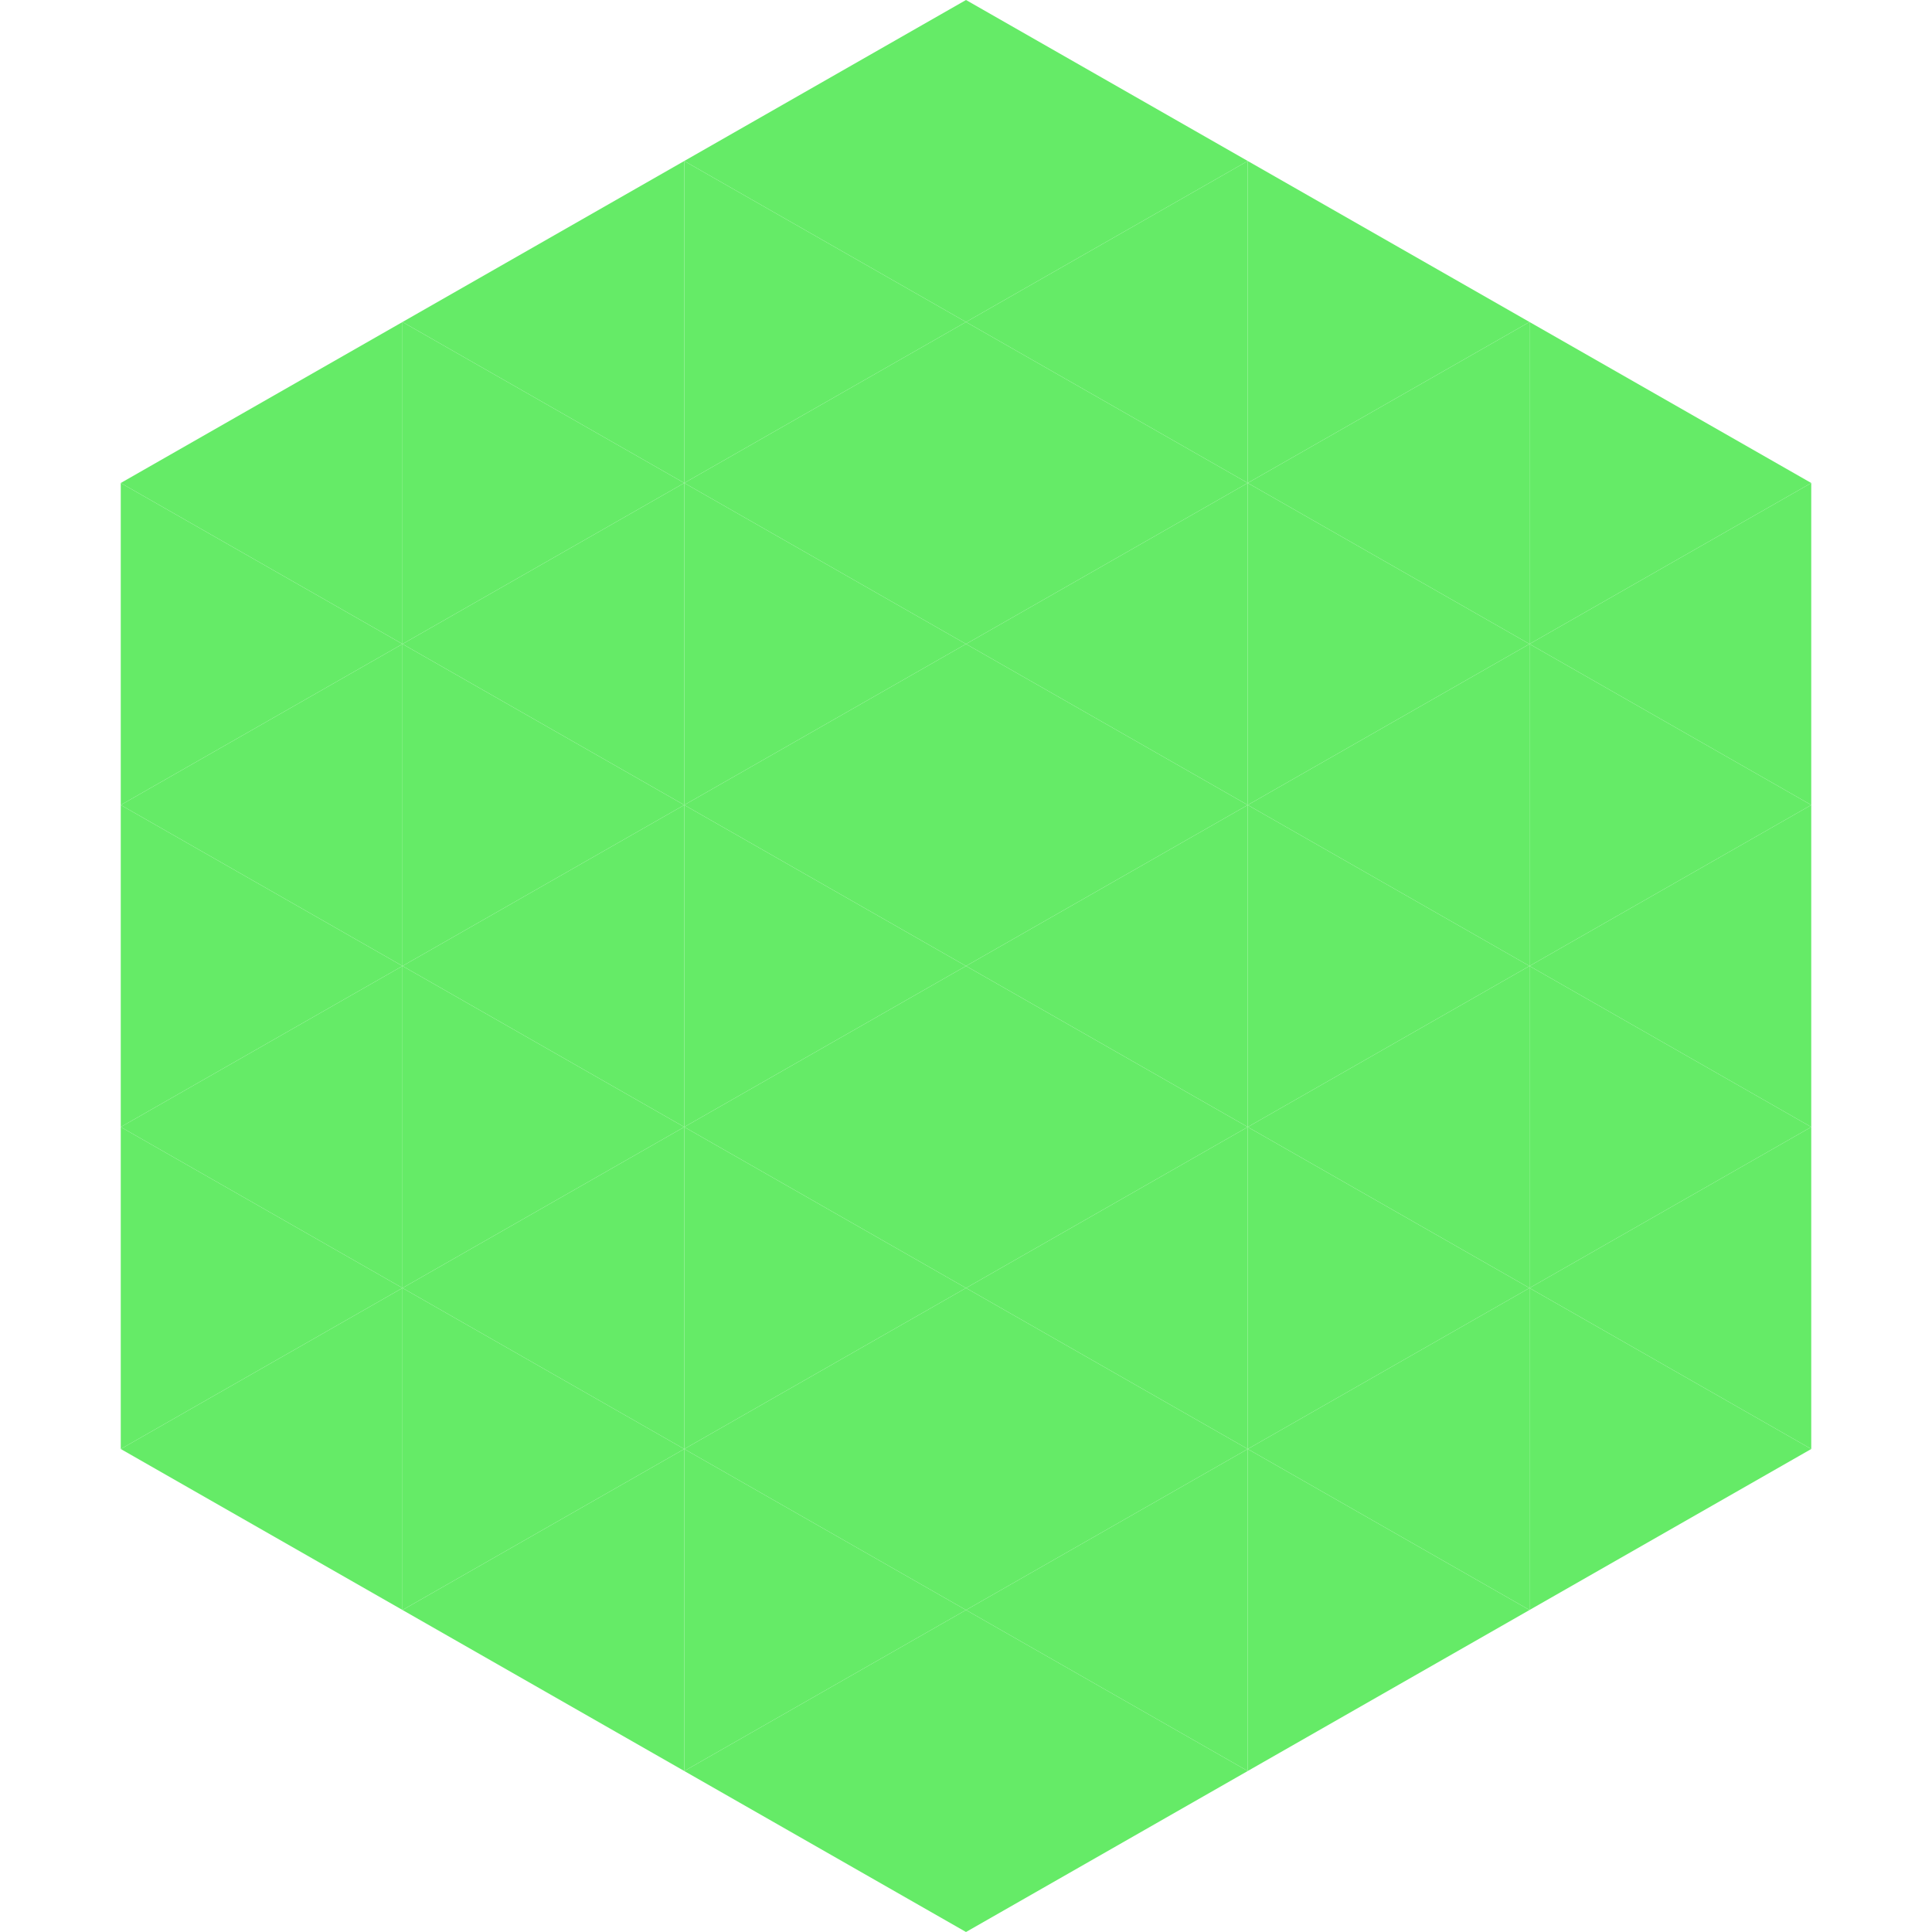 <?xml version="1.0"?>
<!-- Generated by SVGo -->
<svg width="240" height="240"
     xmlns="http://www.w3.org/2000/svg"
     xmlns:xlink="http://www.w3.org/1999/xlink">
<polygon points="50,40 15,60 50,80" style="fill:rgb(101,235,103)" />
<polygon points="190,40 225,60 190,80" style="fill:rgb(101,235,103)" />
<polygon points="15,60 50,80 15,100" style="fill:rgb(101,235,103)" />
<polygon points="225,60 190,80 225,100" style="fill:rgb(101,235,103)" />
<polygon points="50,80 15,100 50,120" style="fill:rgb(101,235,103)" />
<polygon points="190,80 225,100 190,120" style="fill:rgb(101,235,103)" />
<polygon points="15,100 50,120 15,140" style="fill:rgb(101,235,103)" />
<polygon points="225,100 190,120 225,140" style="fill:rgb(101,235,103)" />
<polygon points="50,120 15,140 50,160" style="fill:rgb(101,235,103)" />
<polygon points="190,120 225,140 190,160" style="fill:rgb(101,235,103)" />
<polygon points="15,140 50,160 15,180" style="fill:rgb(101,235,103)" />
<polygon points="225,140 190,160 225,180" style="fill:rgb(101,235,103)" />
<polygon points="50,160 15,180 50,200" style="fill:rgb(101,235,103)" />
<polygon points="190,160 225,180 190,200" style="fill:rgb(101,235,103)" />
<polygon points="15,180 50,200 15,220" style="fill:rgb(255,255,255); fill-opacity:0" />
<polygon points="225,180 190,200 225,220" style="fill:rgb(255,255,255); fill-opacity:0" />
<polygon points="50,0 85,20 50,40" style="fill:rgb(255,255,255); fill-opacity:0" />
<polygon points="190,0 155,20 190,40" style="fill:rgb(255,255,255); fill-opacity:0" />
<polygon points="85,20 50,40 85,60" style="fill:rgb(101,235,103)" />
<polygon points="155,20 190,40 155,60" style="fill:rgb(101,235,103)" />
<polygon points="50,40 85,60 50,80" style="fill:rgb(101,235,103)" />
<polygon points="190,40 155,60 190,80" style="fill:rgb(101,235,103)" />
<polygon points="85,60 50,80 85,100" style="fill:rgb(101,235,103)" />
<polygon points="155,60 190,80 155,100" style="fill:rgb(101,235,103)" />
<polygon points="50,80 85,100 50,120" style="fill:rgb(101,235,103)" />
<polygon points="190,80 155,100 190,120" style="fill:rgb(101,235,103)" />
<polygon points="85,100 50,120 85,140" style="fill:rgb(101,235,103)" />
<polygon points="155,100 190,120 155,140" style="fill:rgb(101,235,103)" />
<polygon points="50,120 85,140 50,160" style="fill:rgb(101,235,103)" />
<polygon points="190,120 155,140 190,160" style="fill:rgb(101,235,103)" />
<polygon points="85,140 50,160 85,180" style="fill:rgb(101,235,103)" />
<polygon points="155,140 190,160 155,180" style="fill:rgb(101,235,103)" />
<polygon points="50,160 85,180 50,200" style="fill:rgb(101,235,103)" />
<polygon points="190,160 155,180 190,200" style="fill:rgb(101,235,103)" />
<polygon points="85,180 50,200 85,220" style="fill:rgb(101,235,103)" />
<polygon points="155,180 190,200 155,220" style="fill:rgb(101,235,103)" />
<polygon points="120,0 85,20 120,40" style="fill:rgb(101,235,103)" />
<polygon points="120,0 155,20 120,40" style="fill:rgb(101,235,103)" />
<polygon points="85,20 120,40 85,60" style="fill:rgb(101,235,103)" />
<polygon points="155,20 120,40 155,60" style="fill:rgb(101,235,103)" />
<polygon points="120,40 85,60 120,80" style="fill:rgb(101,235,103)" />
<polygon points="120,40 155,60 120,80" style="fill:rgb(101,235,103)" />
<polygon points="85,60 120,80 85,100" style="fill:rgb(101,235,103)" />
<polygon points="155,60 120,80 155,100" style="fill:rgb(101,235,103)" />
<polygon points="120,80 85,100 120,120" style="fill:rgb(101,235,103)" />
<polygon points="120,80 155,100 120,120" style="fill:rgb(101,235,103)" />
<polygon points="85,100 120,120 85,140" style="fill:rgb(101,235,103)" />
<polygon points="155,100 120,120 155,140" style="fill:rgb(101,235,103)" />
<polygon points="120,120 85,140 120,160" style="fill:rgb(101,235,103)" />
<polygon points="120,120 155,140 120,160" style="fill:rgb(101,235,103)" />
<polygon points="85,140 120,160 85,180" style="fill:rgb(101,235,103)" />
<polygon points="155,140 120,160 155,180" style="fill:rgb(101,235,103)" />
<polygon points="120,160 85,180 120,200" style="fill:rgb(101,235,103)" />
<polygon points="120,160 155,180 120,200" style="fill:rgb(101,235,103)" />
<polygon points="85,180 120,200 85,220" style="fill:rgb(101,235,103)" />
<polygon points="155,180 120,200 155,220" style="fill:rgb(101,235,103)" />
<polygon points="120,200 85,220 120,240" style="fill:rgb(101,235,103)" />
<polygon points="120,200 155,220 120,240" style="fill:rgb(101,235,103)" />
<polygon points="85,220 120,240 85,260" style="fill:rgb(255,255,255); fill-opacity:0" />
<polygon points="155,220 120,240 155,260" style="fill:rgb(255,255,255); fill-opacity:0" />
</svg>
